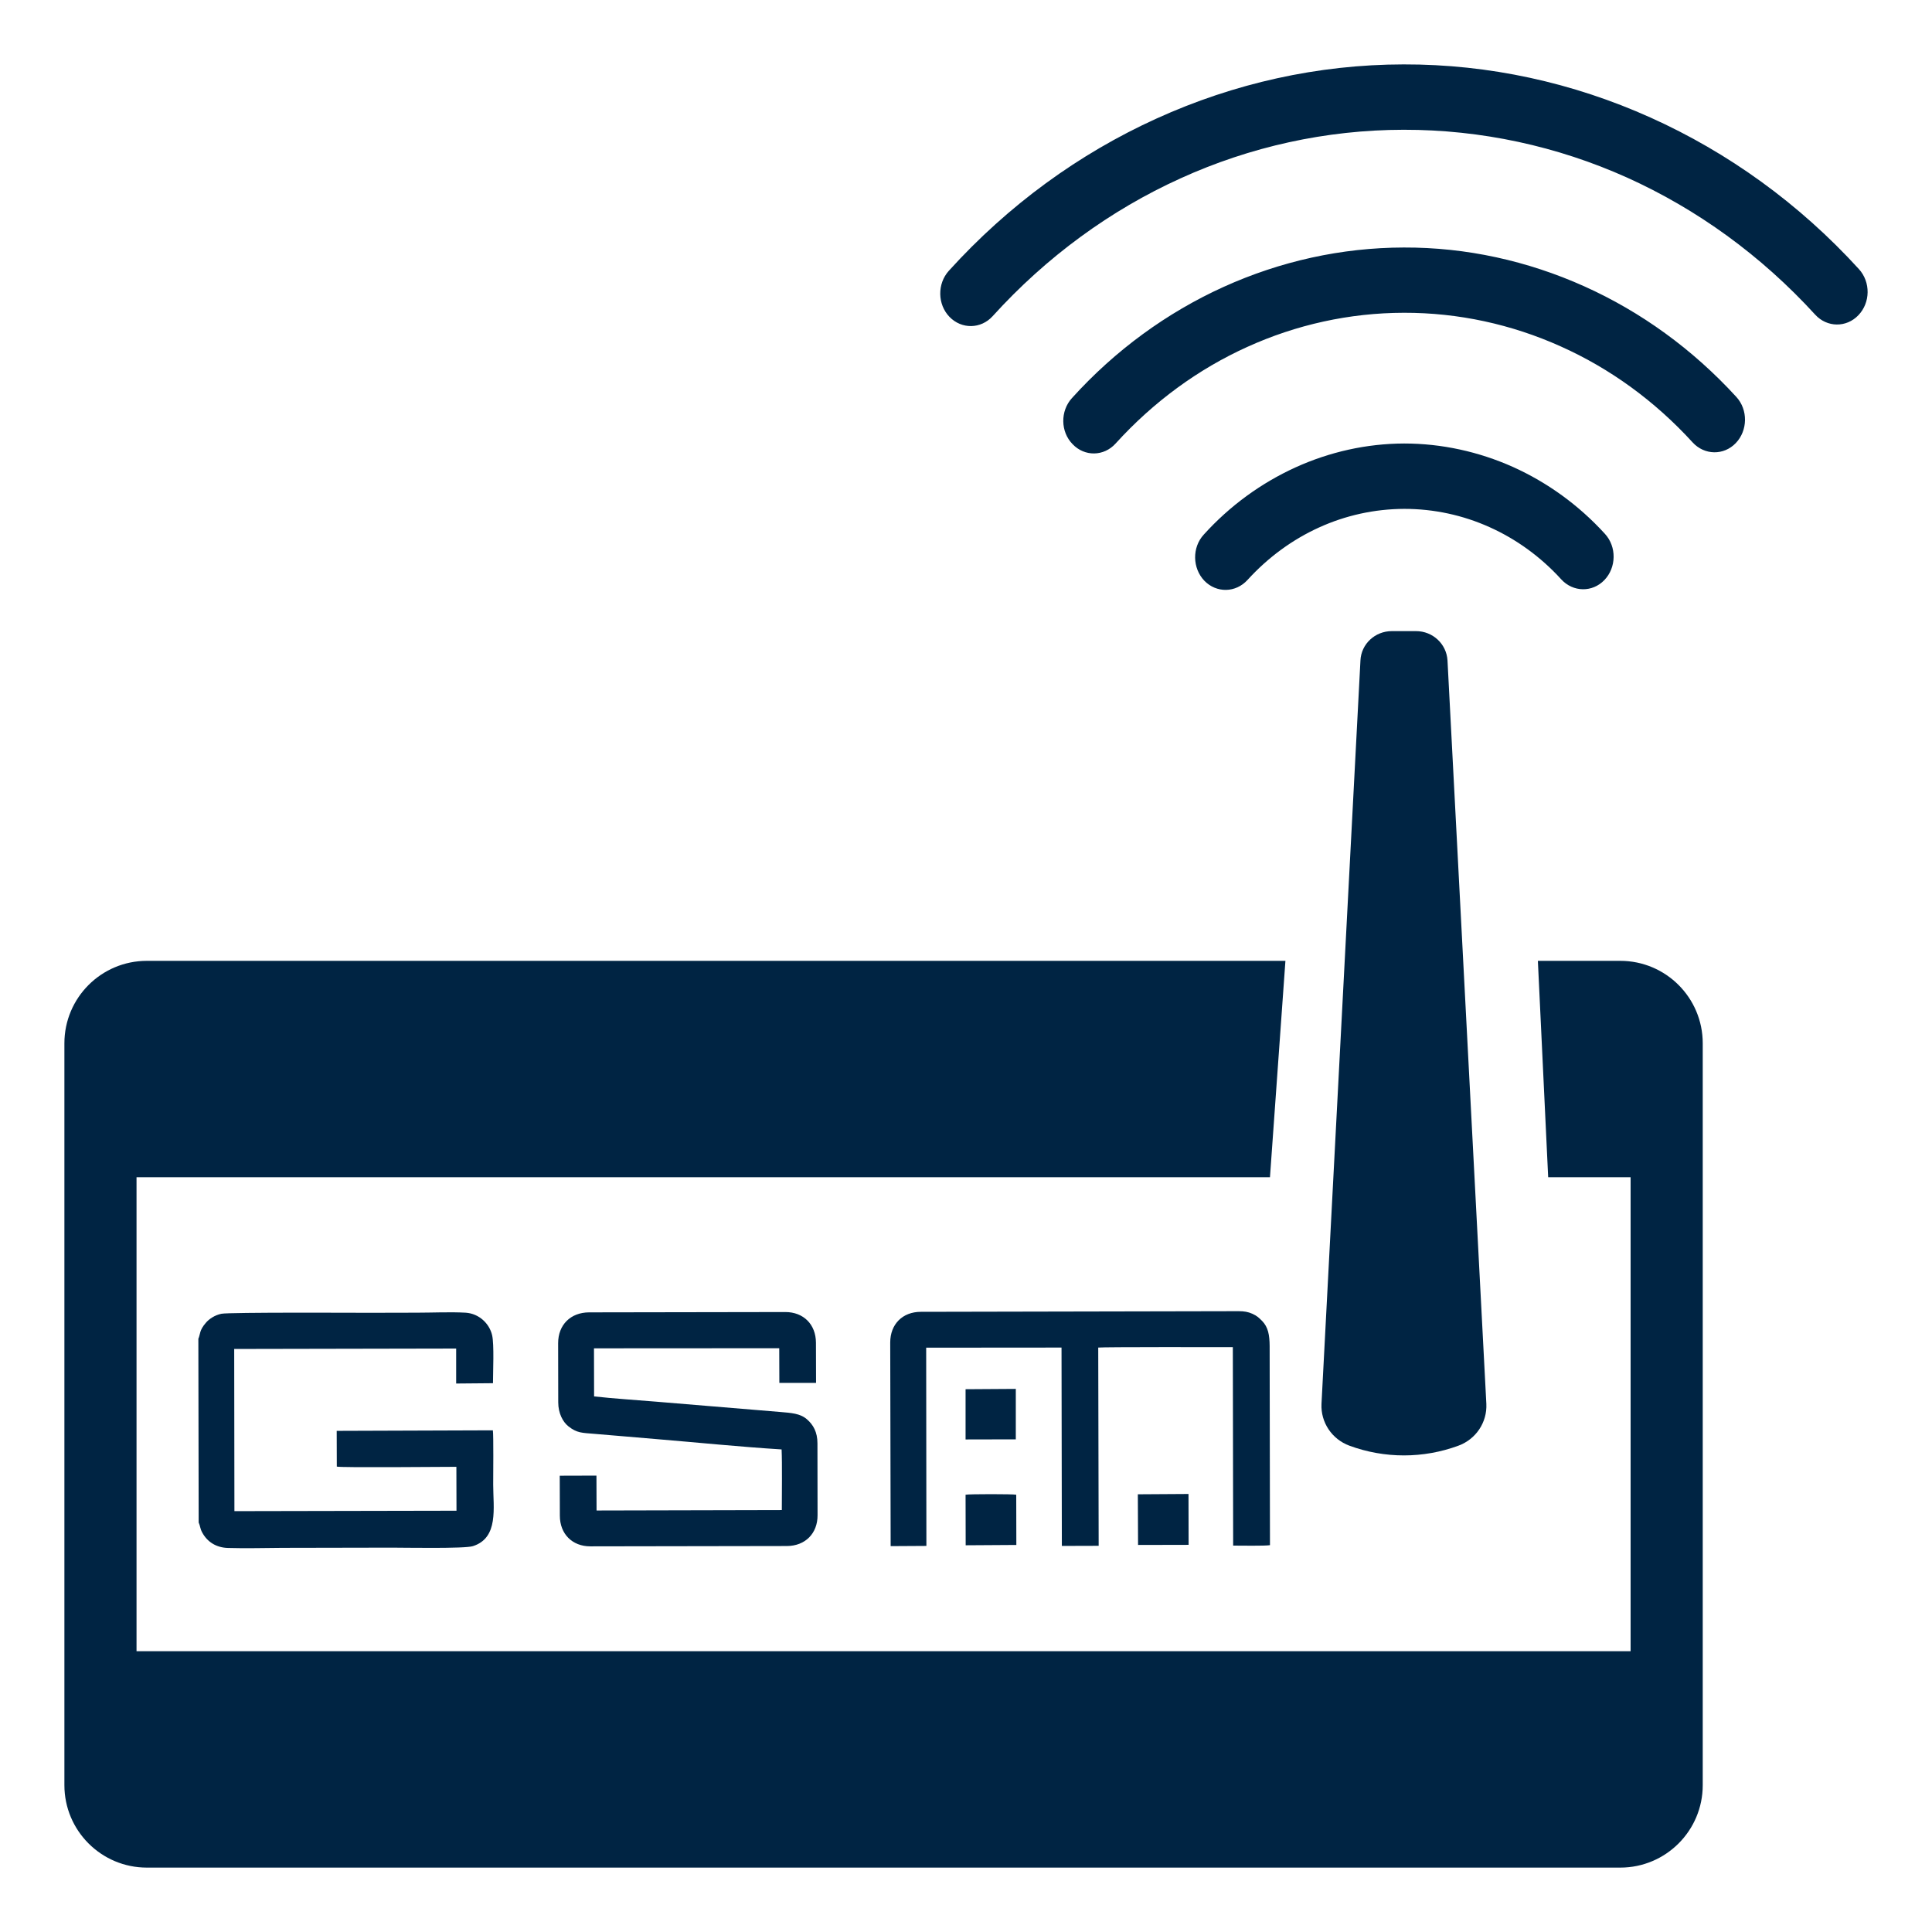<svg width="18" height="18" viewBox="0 0 18 18" fill="none" xmlns="http://www.w3.org/2000/svg">
<path fill-rule="evenodd" clip-rule="evenodd" d="M9.248 2.946C9.139 3.066 8.959 3.069 8.846 2.952C8.734 2.836 8.731 2.644 8.84 2.523C9.395 1.91 10.055 1.431 10.776 1.104C11.498 0.776 12.279 0.601 13.076 0.6C13.873 0.598 14.654 0.77 15.377 1.095C16.1 1.42 16.762 1.896 17.319 2.507C17.429 2.628 17.427 2.819 17.314 2.937C17.202 3.054 17.022 3.052 16.912 2.932C16.407 2.379 15.81 1.948 15.158 1.654C14.508 1.362 13.8 1.208 13.077 1.209C12.353 1.21 11.647 1.367 10.998 1.662C10.347 1.957 9.75 2.392 9.248 2.946ZM10.394 4.132C10.285 4.253 10.105 4.256 9.993 4.138C9.88 4.023 9.877 3.83 9.987 3.709C10.391 3.262 10.873 2.912 11.4 2.673C11.928 2.434 12.498 2.307 13.079 2.306C13.66 2.304 14.231 2.43 14.759 2.667C15.287 2.904 15.77 3.253 16.177 3.698C16.287 3.818 16.284 4.011 16.172 4.128C16.06 4.245 15.88 4.242 15.77 4.122C15.416 3.734 14.997 3.431 14.54 3.227C14.084 3.022 13.588 2.913 13.08 2.914C12.572 2.915 12.077 3.025 11.621 3.232C11.165 3.438 10.747 3.743 10.394 4.132ZM11.623 5.403C11.513 5.524 11.334 5.527 11.221 5.411C11.109 5.294 11.105 5.101 11.215 4.981C11.459 4.711 11.751 4.5 12.069 4.355C12.388 4.21 12.732 4.133 13.082 4.132C13.432 4.132 13.777 4.208 14.097 4.351C14.416 4.495 14.708 4.705 14.953 4.974C15.063 5.094 15.06 5.287 14.948 5.404C14.836 5.521 14.656 5.518 14.546 5.398C14.354 5.187 14.125 5.022 13.877 4.911C13.63 4.8 13.361 4.741 13.083 4.741C12.806 4.742 12.536 4.802 12.29 4.914C12.043 5.026 11.815 5.192 11.623 5.403Z" fill="#002443"/>
<path d="M1.368 8.952H11.976L11.832 10.968H1.272V15.384H15.192V10.968H14.424L14.328 8.952H15.096C15.52 8.952 15.864 9.296 15.864 9.72V16.632C15.864 17.056 15.52 17.4 15.096 17.4H1.368C0.944 17.4 0.6 17.056 0.6 16.632V9.72C0.6 9.296 0.944 8.952 1.368 8.952Z" fill="#002443"/>
<path fill-rule="evenodd" clip-rule="evenodd" d="M9.464 12.94L8.996 12.943L8.996 13.411L9.464 13.41L9.464 12.94ZM10.603 14.394L11.074 14.393L11.073 13.919L10.601 13.922L10.603 14.394ZM8.997 14.397L9.469 14.394L9.468 13.926C9.441 13.919 9.026 13.919 8.996 13.926L8.997 14.397ZM5.534 12.562L7.26 12.561L7.261 12.884L7.603 12.884L7.602 12.509C7.601 12.339 7.486 12.224 7.317 12.224L5.488 12.227C5.316 12.228 5.2 12.343 5.2 12.514L5.201 13.066C5.201 13.167 5.244 13.248 5.296 13.289C5.376 13.352 5.421 13.349 5.54 13.359C5.734 13.376 5.927 13.391 6.119 13.408C6.505 13.44 6.897 13.48 7.282 13.504C7.288 13.631 7.284 13.925 7.284 14.069L5.558 14.073L5.557 13.748L5.215 13.749L5.216 14.121C5.216 14.292 5.332 14.407 5.5 14.407L7.332 14.404C7.502 14.403 7.618 14.287 7.617 14.116L7.616 13.447C7.616 13.341 7.576 13.274 7.519 13.224C7.455 13.168 7.372 13.164 7.269 13.155L6.112 13.059C5.922 13.043 5.724 13.031 5.535 13.01L5.534 12.562ZM8.629 12.556L9.89 12.555L9.893 14.403L10.236 14.402L10.232 12.555C10.287 12.549 11.338 12.551 11.486 12.551L11.489 14.4C11.554 14.4 11.785 14.404 11.832 14.396L11.829 12.54C11.828 12.439 11.816 12.365 11.758 12.306C11.726 12.275 11.715 12.262 11.668 12.24C11.628 12.222 11.589 12.216 11.541 12.216L8.579 12.222C8.409 12.222 8.294 12.337 8.294 12.508L8.298 14.405L8.631 14.403L8.629 12.556ZM1.848 12.473L1.851 14.185C1.865 14.214 1.864 14.242 1.884 14.278C1.931 14.365 2.014 14.419 2.124 14.422C2.292 14.427 2.466 14.422 2.635 14.421L3.652 14.419C3.758 14.419 4.329 14.43 4.406 14.405C4.648 14.328 4.595 14.048 4.595 13.832C4.595 13.755 4.599 13.37 4.592 13.326L3.137 13.331L3.138 13.664C3.169 13.675 4.131 13.666 4.252 13.666L4.253 14.075L2.184 14.079L2.182 12.568L4.25 12.564L4.25 12.89L4.593 12.887C4.593 12.784 4.605 12.525 4.585 12.44C4.56 12.331 4.463 12.238 4.338 12.23C4.195 12.222 4.027 12.23 3.882 12.23L3.426 12.231C3.369 12.231 2.136 12.225 2.063 12.24C2 12.253 1.948 12.289 1.919 12.323C1.855 12.396 1.868 12.428 1.848 12.473Z" fill="#002443"/>
<path d="M12.675 6.153C12.682 6 12.811 5.88 12.967 5.88H13.193C13.349 5.88 13.477 6 13.486 6.153L13.848 13.08C13.856 13.252 13.751 13.409 13.588 13.469C13.26 13.59 12.9 13.59 12.572 13.469C12.409 13.409 12.304 13.252 12.312 13.08L12.675 6.153Z" fill="#002443"/>
</svg>
